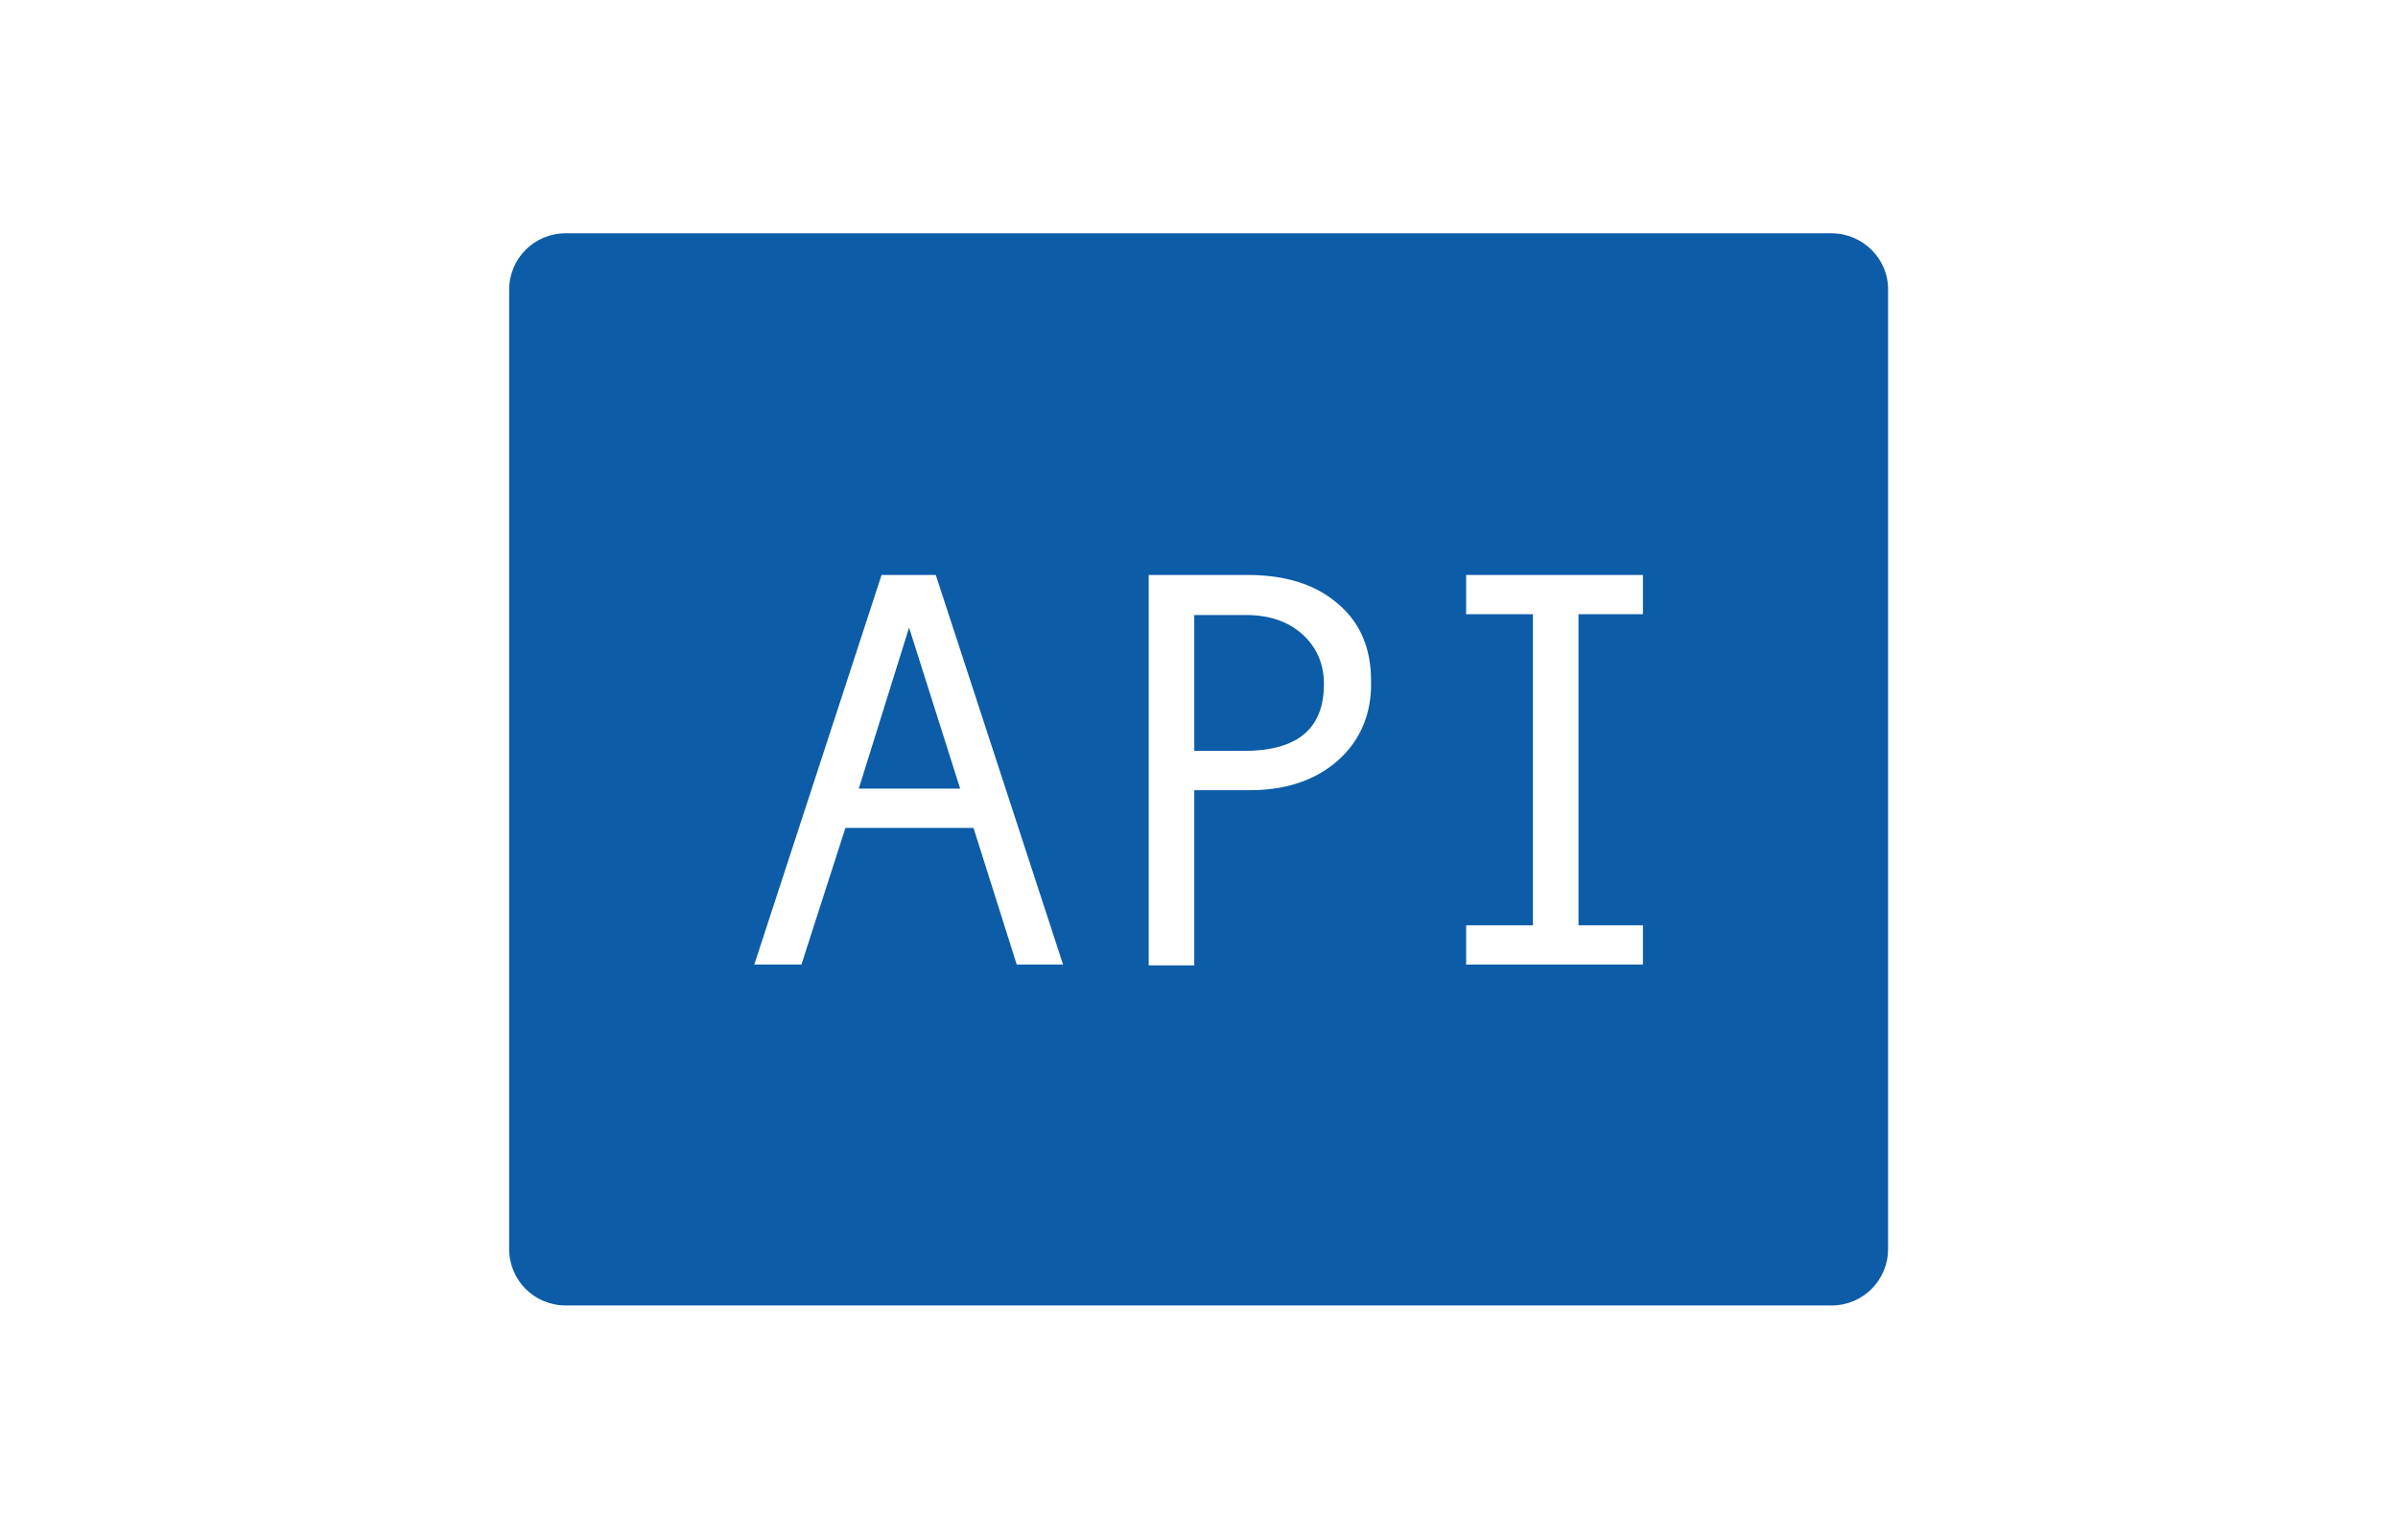 <?xml version="1.0" encoding="utf-8"?>
<!-- Generator: Adobe Illustrator 28.2.0, SVG Export Plug-In . SVG Version: 6.00 Build 0)  -->
<svg version="1.1" id="Ebene_1" xmlns="http://www.w3.org/2000/svg" xmlns:xlink="http://www.w3.org/1999/xlink" x="0px" y="0px"
	 viewBox="0 0 305.2 196" style="enable-background:new 0 0 305.2 196;" xml:space="preserve">
<style type="text/css">
	.st0{fill:#0C5CA8;}
</style>
<g>
	<path class="st0" d="M165.7,80.7c-1.8-1.6-4.2-2.4-7.1-2.4H152v17.3h6.3c6.8,0,10.2-2.8,10.2-8.5C168.5,84.4,167.5,82.3,165.7,80.7
		z"/>
	<path class="st0" d="M233.1,29.7H72c-4,0-7.2,3.2-7.2,7.2V159c0,4,3.2,7.2,7.2,7.2h161.1c4,0,7.2-3.2,7.2-7.2V37
		C240.4,33,237.1,29.7,233.1,29.7z M129.4,122.8l-5.5-17.4h-16.3l-5.6,17.4h-6l16.2-49.6h6.9l16.2,49.6H129.4z M170.3,96.8
		c-2.8,2.5-6.6,3.8-11.2,3.8H152v22.3h-5.8V73.2h12.6c4.8,0,8.6,1.2,11.4,3.6c2.9,2.4,4.3,5.7,4.3,9.9
		C174.6,90.9,173.1,94.3,170.3,96.8z M209.1,78.2h-8.2v39.6h8.2v5h-22.5v-5h8.5V78.2h-8.5v-5h22.5V78.2z"/>
	<polygon class="st0" points="109.3,100.4 122.2,100.4 115.7,79.9 	"/>
</g>
</svg>
